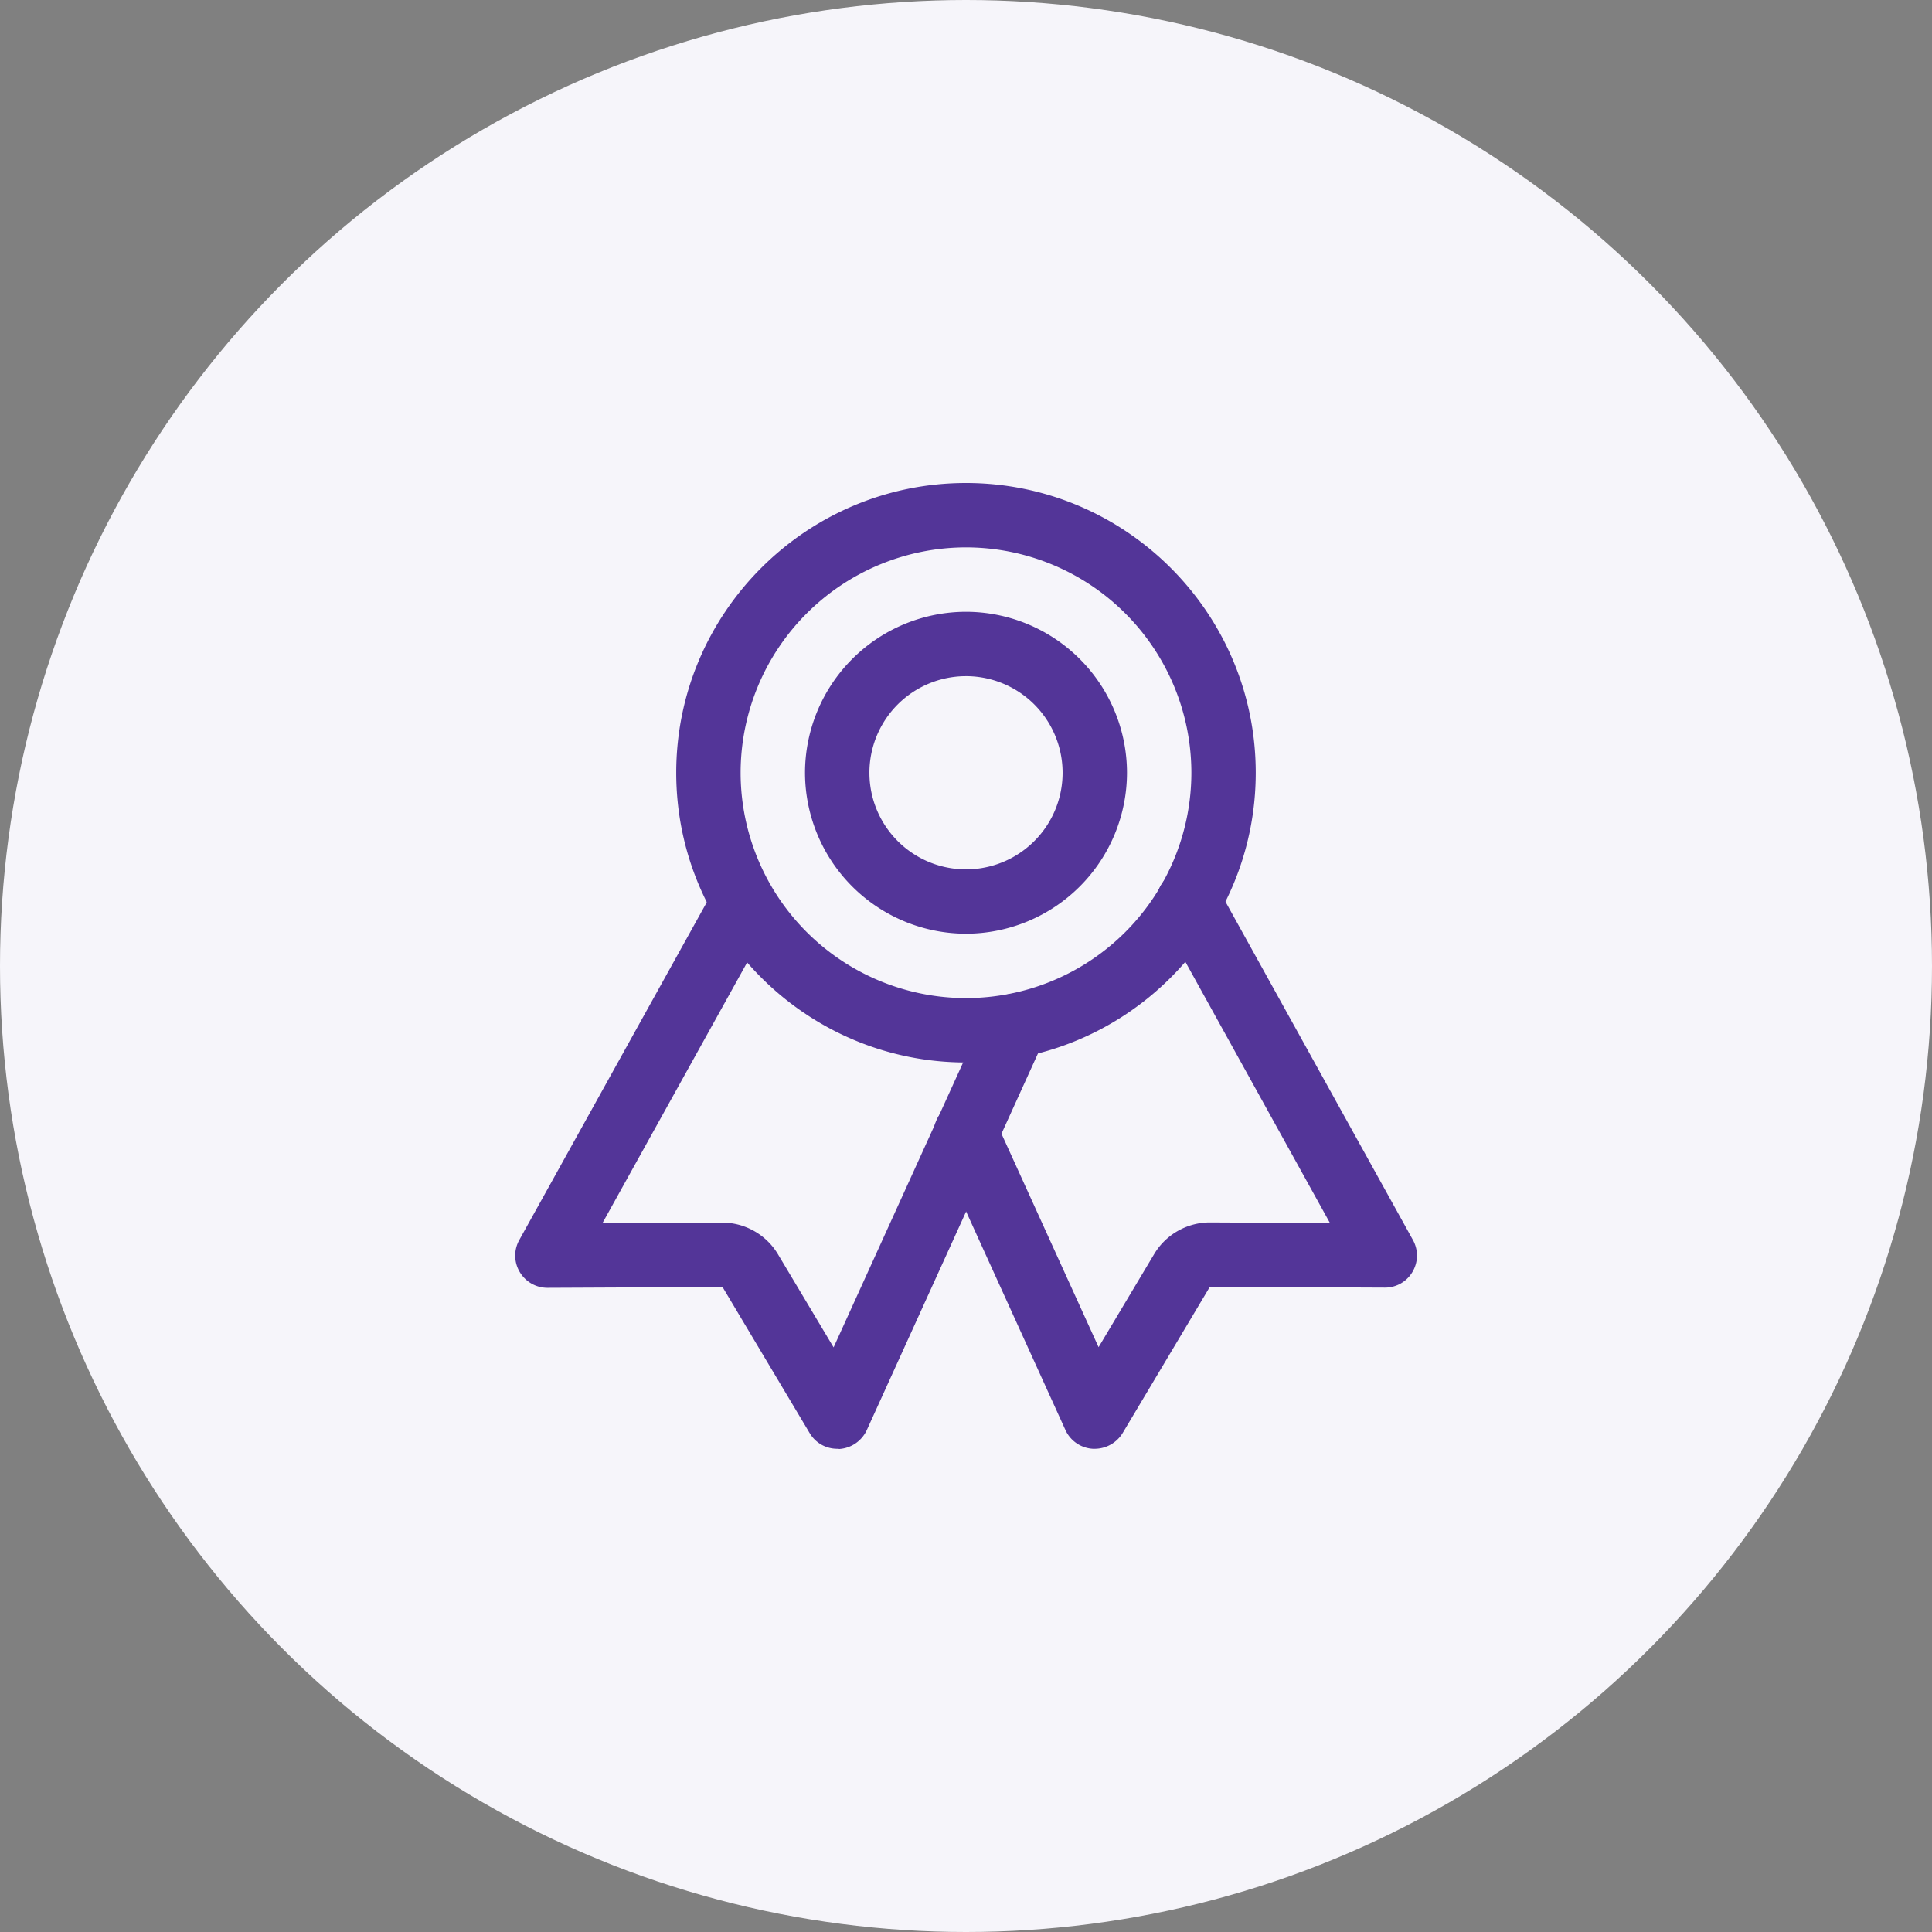 <svg width="64" height="64" viewBox="0 0 64 64" xmlns="http://www.w3.org/2000/svg">
    <rect x="0" y="0" width="64" height="64" fill="#808080" stroke="none"/>
    <g fill="none" fill-rule="evenodd">
        <circle fill="#F6F5FA" cx="32" cy="32" r="32"/>
        <path d="M16 16h32v32H16z"/>
        <g fill="#533598" fill-rule="nonzero">
            <path d="M32 35.196c-5.293 0-9.599-4.306-9.599-9.598C22.401 20.306 26.707 16 32 16c5.293 0 9.598 4.306 9.598 9.598 0 5.292-4.305 9.598-9.598 9.598zm0-17.063a7.47 7.47 0 0 0-7.466 7.465A7.47 7.47 0 0 0 32 33.063a7.47 7.47 0 0 0 7.466-7.465 7.47 7.47 0 0 0-7.466-7.465z"/>
            <path d="M27.734 47.993c-.374 0-.72-.193-.913-.52l-2.886-4.839-5.793.027h-.006c-.38 0-.727-.2-.92-.526a1.057 1.057 0 0 1-.013-1.06l6.372-11.478a1.07 1.07 0 0 1 1.866 1.04l-5.486 9.885 3.966-.02h.014c.746 0 1.446.4 1.832 1.04l1.847 3.092 5.045-11.098a1.066 1.066 0 1 1 1.94.887l-5.885 12.95c-.167.36-.514.6-.914.627-.026-.007-.046-.007-.066-.007z"/>
            <path d="M36.265 47.993h-.06a1.065 1.065 0 0 1-.913-.626l-4.266-9.385a1.068 1.068 0 0 1 .527-1.413 1.068 1.068 0 0 1 1.413.527l3.426 7.531 1.846-3.092a2.154 2.154 0 0 1 1.833-1.04h.013l3.973.02-5.612-10.138a1.062 1.062 0 0 1 .413-1.446 1.062 1.062 0 0 1 1.446.413l6.5 11.73c.186.334.179.734-.014 1.06a1.054 1.054 0 0 1-.92.52l-5.792-.026-2.886 4.839a1.087 1.087 0 0 1-.927.526zM32 30.93a5.34 5.34 0 0 1-5.333-5.332A5.34 5.34 0 0 1 32 20.266a5.34 5.34 0 0 1 5.333 5.332 5.34 5.34 0 0 1-5.333 5.332zm0-8.531a3.2 3.2 0 1 0 .001 6.4 3.2 3.2 0 0 0-.002-6.4z"/>
        </g>
    </g>
</svg>
